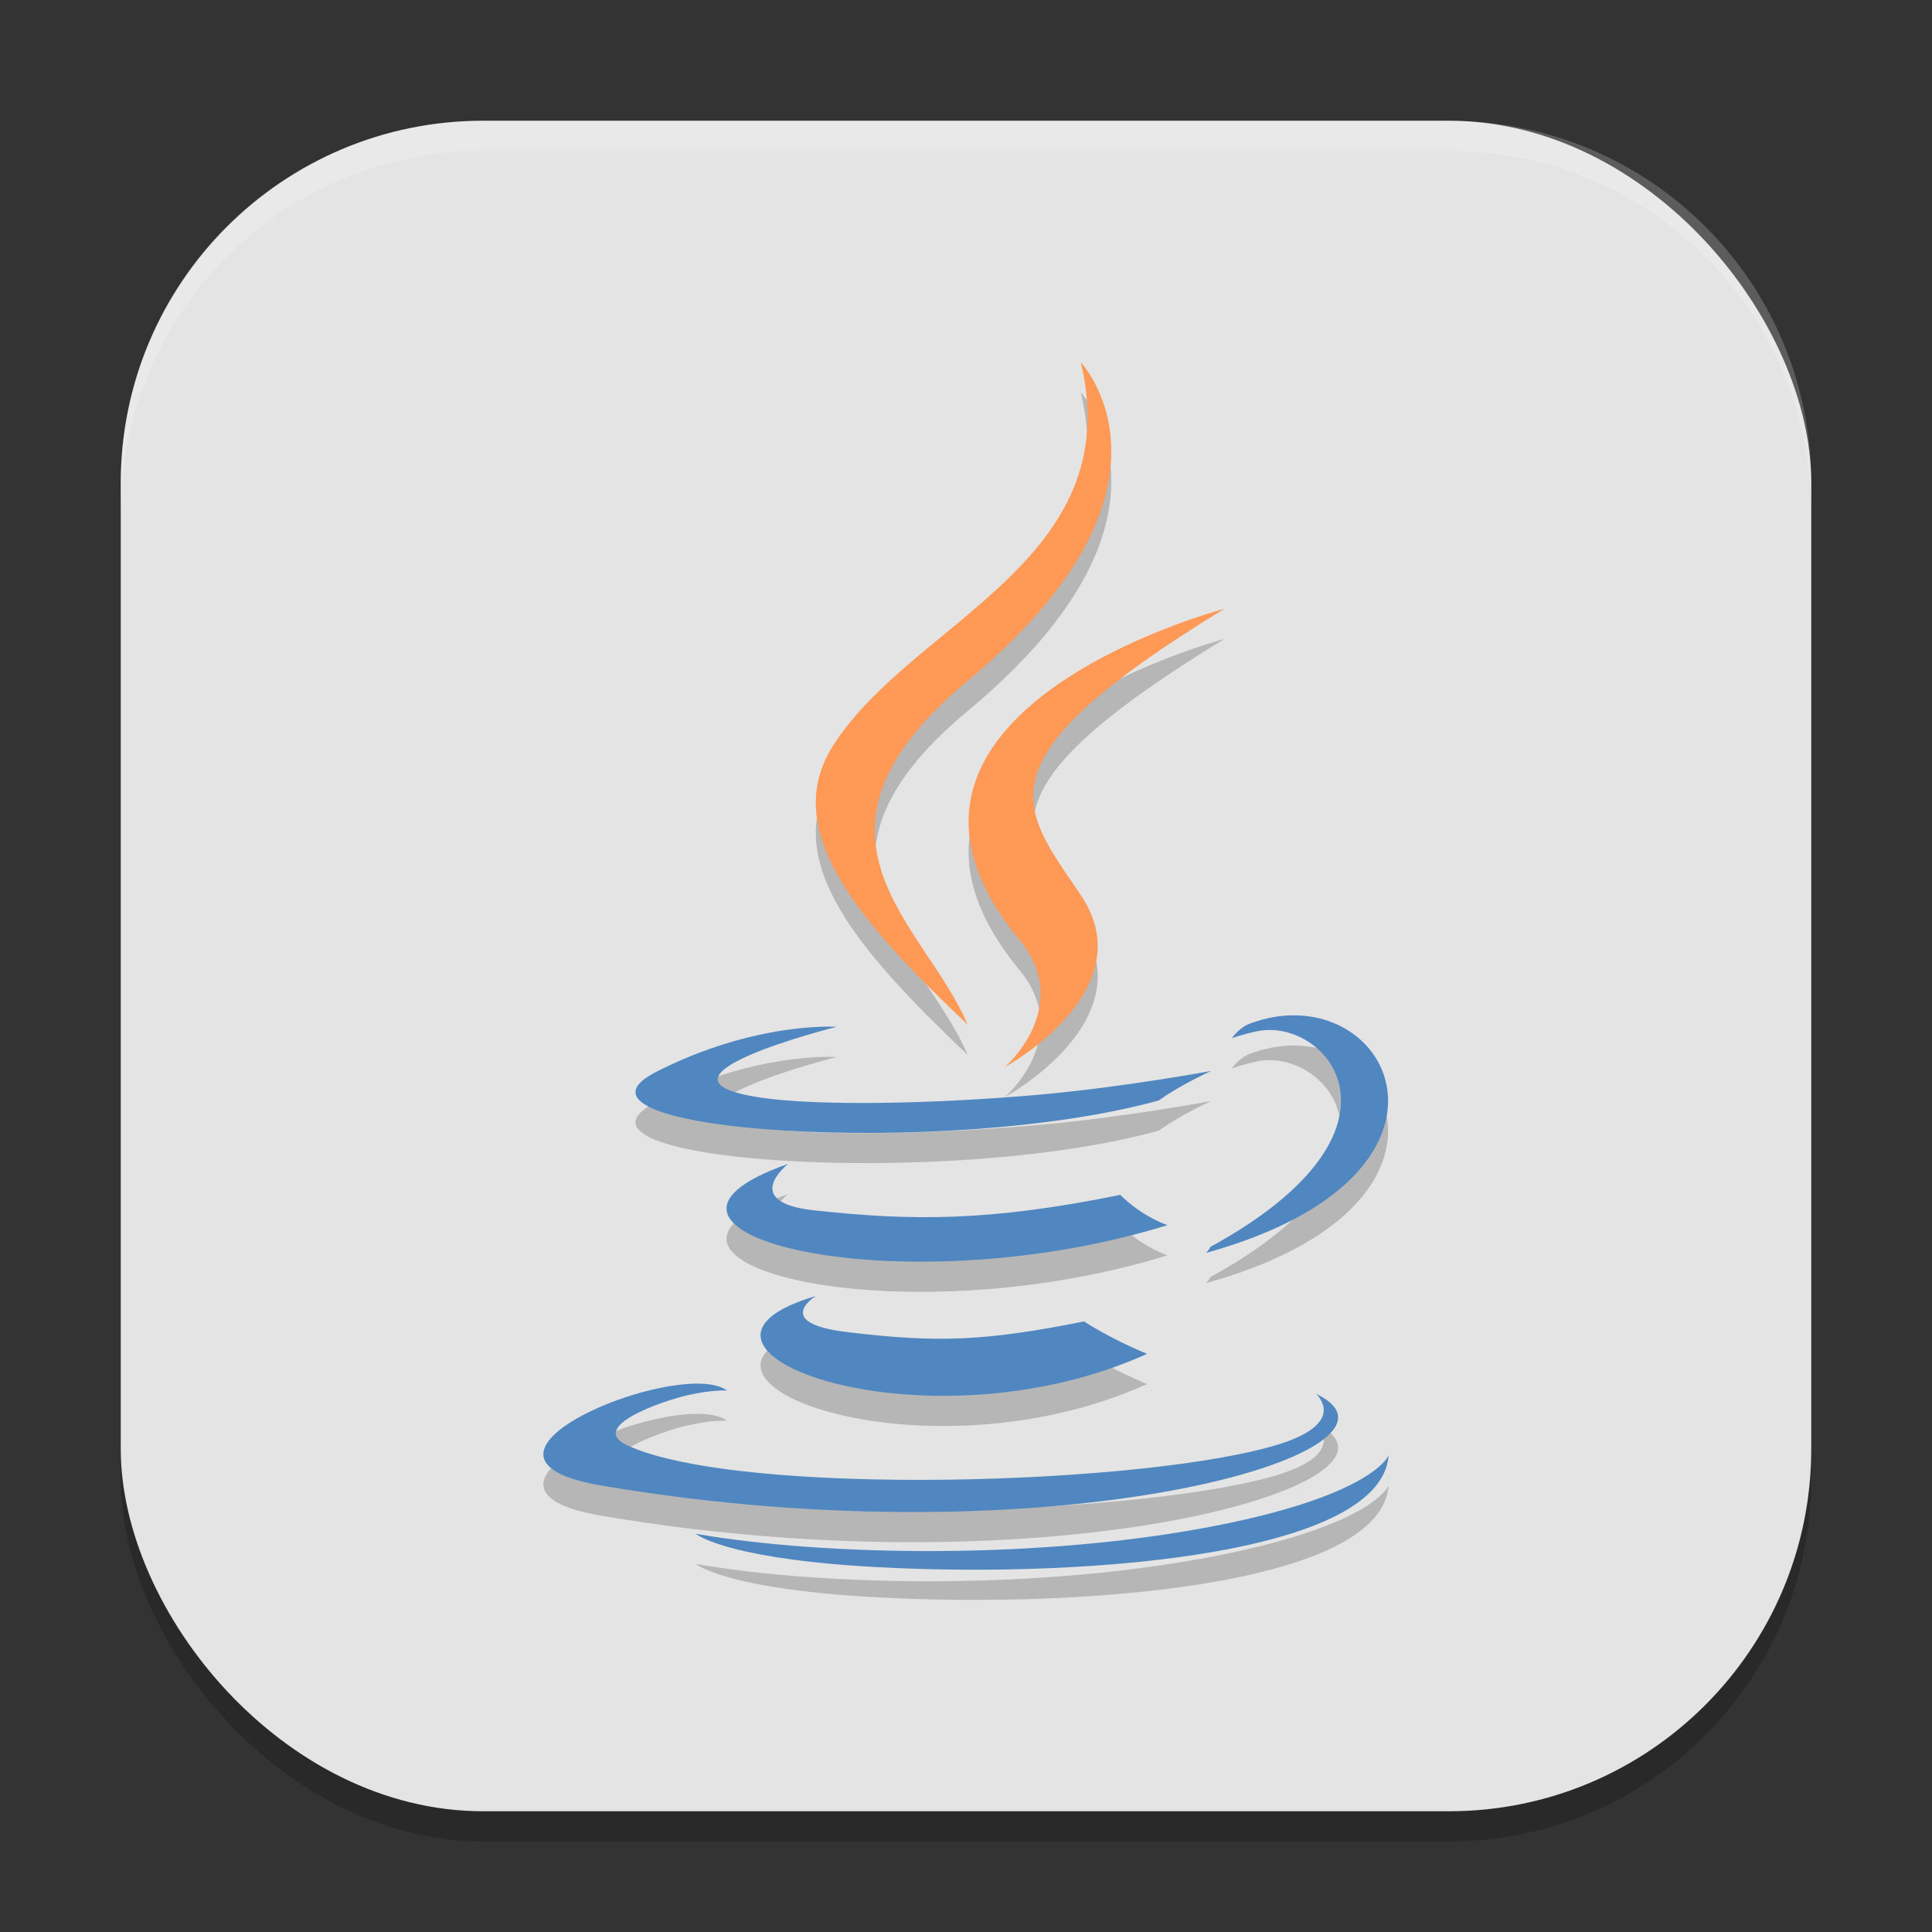 <?xml version="1.0" encoding="UTF-8" standalone="no"?>
<!-- Created with Inkscape (http://www.inkscape.org/) -->

<svg
   width="64"
   height="64"
   viewBox="0 0 64 64"
   version="1.1"
   id="svg5"
   inkscape:version="1.3 (0e150ed6c4, 2023-07-21)"
   sodipodi:docname="java.svg"
   xmlns:inkscape="http://www.inkscape.org/namespaces/inkscape"
   xmlns:sodipodi="http://sodipodi.sourceforge.net/DTD/sodipodi-0.dtd"
   xmlns="http://www.w3.org/2000/svg"
   xmlns:svg="http://www.w3.org/2000/svg">
  <rect x="0" y="0" width="64" height="64" fill="#333333" stroke="none"/>
  <sodipodi:namedview
     id="namedview7"
     pagecolor="#ffffff"
     bordercolor="#000000"
     borderopacity="0.25"
     inkscape:showpageshadow="2"
     inkscape:pageopacity="0.0"
     inkscape:pagecheckerboard="0"
     inkscape:deskcolor="#d1d1d1"
     inkscape:document-units="px"
     showgrid="false"
     inkscape:zoom="12.546875"
     inkscape:cx="32"
     inkscape:cy="32"
     inkscape:window-width="1850"
     inkscape:window-height="1011"
     inkscape:window-x="70"
     inkscape:window-y="32"
     inkscape:window-maximized="1"
     inkscape:current-layer="svg5" />
  <defs
     id="defs2" />
  <rect
     style="opacity:0.2;fill:#000000;stroke-width:4;stroke-linecap:square"
     id="rect234"
     width="56"
     height="56"
     x="4"
     y="5"
     ry="12" />
  <rect
     style="fill:#e4e4e4;fill-opacity:1;stroke-width:4;stroke-linecap:square"
     id="rect396"
     width="56"
     height="56"
     x="4"
     y="4"
     ry="12" />
  <path
     id="path1"
     style="opacity:0.2;fill:#000000;stroke-width:0.667"
     d="m 35.801,13 c 1.591,6.604 -5.611,8.598 -8.211,12.711 -1.77,2.802 0.867,5.814 4.465,9.234 -1.403,-3.342 -6.16,-6.265 0.004,-11.395 C 39.745,17.159 35.801,13 35.801,13 Z m 4.754,8.168 c 8.4e-5,0 -12.996,3.421 -6.789,10.957 1.832,2.222 -0.48,4.219 -0.48,4.219 0,0 4.651,-2.527 2.516,-5.695 -1.995,-2.953 -3.525,-4.421 4.754,-9.48 z m 2.301,13.465 c -0.457,8.98e-4 -0.94,0.085 -1.438,0.27 -0.399,0.149 -0.609,0.492 -0.609,0.492 0,0 0.254,-0.107 0.816,-0.23 2.299,-0.505 5.592,3.242 -1.531,7.141 -0.033,0.093 -0.145,0.199 -0.145,0.199 8.471,-2.346 6.625,-7.878 2.906,-7.871 z m -15.609,0.379 c -0.908,0.025 -3.033,0.233 -5.504,1.492 -3.897,1.985 9.636,2.891 16.645,0.949 0.729,-0.524 1.734,-0.98 1.734,-0.98 0,0 -2.867,0.54 -5.723,0.793 -3.495,0.309 -7.243,0.371 -9.125,0.105 -4.456,-0.628 2.441,-2.355 2.441,-2.355 0,0 -0.166,-0.012 -0.469,-0.004 z m -1.137,4.543 c -6.428,2.248 3.577,4.8 12.562,2.031 -0.955,-0.355 -1.559,-1.004 -1.559,-1.004 -4.393,0.891 -6.93,0.861 -10.145,0.512 -2.485,-0.271 -0.859,-1.539 -0.859,-1.539 z m 0.91,4.379 c -5.837,1.718 3.548,5.269 10.98,1.914 -1.217,-0.498 -2.09,-1.074 -2.09,-1.074 -3.314,0.66 -4.851,0.71 -7.859,0.348 -2.483,-0.3 -1.031,-1.188 -1.031,-1.188 z m -4.055,2.902 c -2.621,0.085 -7.751,2.569 -3.062,3.371 15.153,2.588 27.622,-1.167 23.691,-3.035 0,0 1.076,0.935 -1.18,1.656 -4.289,1.369 -17.857,1.782 -21.625,0.055 -1.354,-0.621 1.185,-1.482 1.984,-1.664 0.833,-0.19 1.309,-0.156 1.309,-0.156 -0.235,-0.175 -0.632,-0.242 -1.117,-0.227 z m 23.035,2.375 c 0,0 -0.476,1.291 -5.648,2.316 -5.835,1.157 -13.037,1.024 -17.305,0.281 0,0 0.874,0.762 5.367,1.066 6.836,0.46 17.338,-0.256 17.586,-3.664 z" />
  <path
     id="path9"
     style="fill:#5087c0;fill-opacity:1;stroke-width:0.667"
     d="m 42.856,33.633 c -0.457,8.98e-4 -0.94,0.085 -1.438,0.27 -0.399,0.149 -0.609,0.492 -0.609,0.492 0,0 0.254,-0.107 0.816,-0.23 2.299,-0.505 5.592,3.242 -1.531,7.141 -0.033,0.093 -0.145,0.199 -0.145,0.199 8.471,-2.346 6.625,-7.878 2.906,-7.871 z m -15.609,0.379 c -0.908,0.025 -3.033,0.233 -5.504,1.492 -3.897,1.985 9.636,2.891 16.645,0.949 0.729,-0.524 1.734,-0.977 1.734,-0.977 0,0 -2.867,0.537 -5.723,0.789 -3.495,0.309 -7.243,0.371 -9.125,0.105 -4.456,-0.628 2.441,-2.355 2.441,-2.355 0,0 -0.166,-0.012 -0.469,-0.004 z m -1.137,4.543 c -6.428,2.248 3.577,4.8 12.562,2.031 -0.955,-0.355 -1.559,-1.004 -1.559,-1.004 -4.393,0.891 -6.93,0.861 -10.145,0.512 -2.485,-0.271 -0.859,-1.539 -0.859,-1.539 z m 0.91,4.379 c -5.837,1.718 3.548,5.269 10.98,1.914 -1.217,-0.498 -2.09,-1.074 -2.09,-1.074 -3.314,0.66 -4.851,0.713 -7.859,0.352 -2.483,-0.3 -1.031,-1.191 -1.031,-1.191 z m -4.055,2.902 c -2.621,0.085 -7.751,2.569 -3.062,3.371 15.153,2.588 27.622,-1.167 23.691,-3.035 0,0 1.076,0.935 -1.18,1.656 -4.289,1.369 -17.857,1.782 -21.625,0.055 -1.354,-0.621 1.185,-1.482 1.984,-1.664 0.833,-0.19 1.309,-0.156 1.309,-0.156 -0.235,-0.175 -0.632,-0.242 -1.117,-0.227 z m 23.035,2.375 c 0,0 -0.476,1.291 -5.648,2.316 -5.835,1.157 -13.037,1.024 -17.305,0.281 0,0 0.874,0.762 5.367,1.066 6.836,0.46 17.338,-0.256 17.586,-3.664 z" />
  <path
     id="path11"
     style="fill:#ff9955;fill-opacity:1;stroke-width:0.667"
     d="m 35.801,12 c 1.591,6.604 -5.611,8.598 -8.211,12.711 -1.77,2.802 0.867,5.814 4.465,9.234 -1.403,-3.342 -6.16,-6.265 0.004,-11.395 C 39.745,16.159 35.801,12 35.801,12 Z m 4.754,8.168 c 8.4e-5,0 -12.996,3.421 -6.789,10.957 1.832,2.222 -0.48,4.223 -0.48,4.223 0,0 4.651,-2.531 2.516,-5.699 -1.995,-2.953 -3.525,-4.421 4.754,-9.48 z" />
  <g
     id="g361"
     transform="matrix(1,0,0,1,6.98e-5,6.98e-5)" />
  <path
     id="path1040"
     style="opacity:0.2;fill:#ffffff;stroke-width:4;stroke-linecap:square"
     d="M 16,4 C 9.352,4 4,9.352 4,16 v 1 C 4,10.352 9.352,5 16,5 h 32 c 6.648,0 12,5.352 12,12 V 16 C 60,9.352 54.648,4 48,4 Z" />
</svg>
